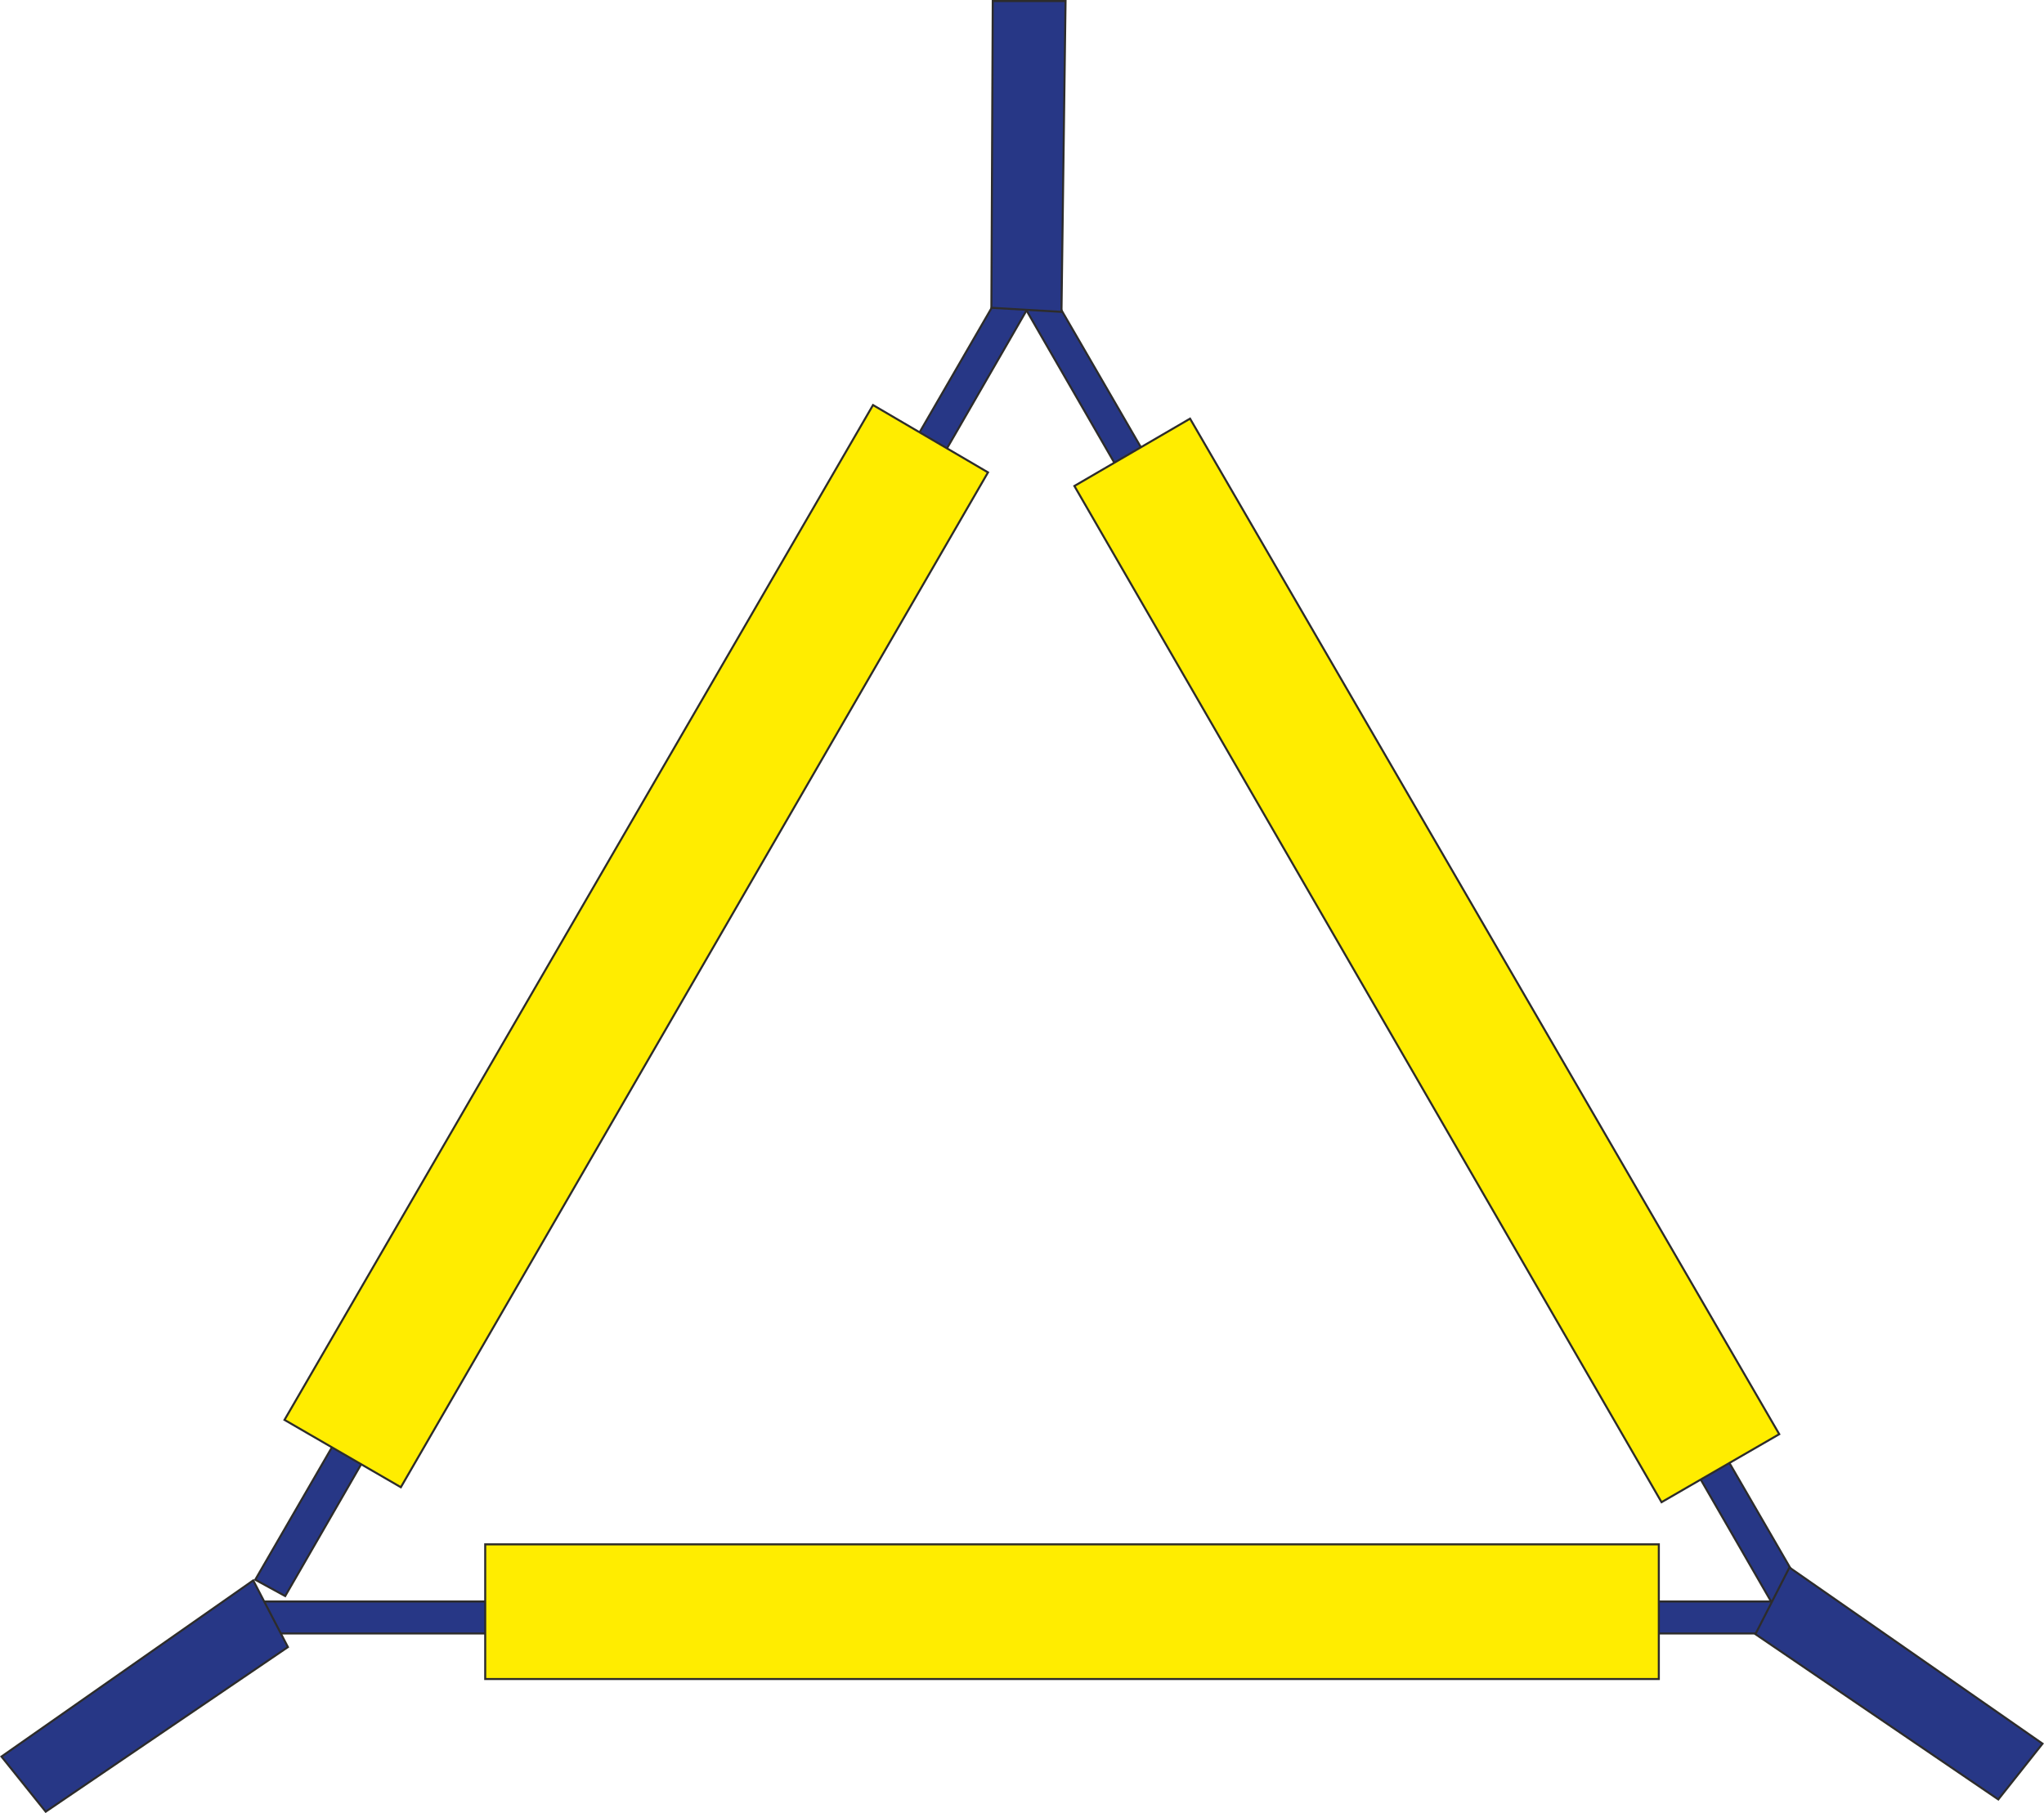 <svg xmlns="http://www.w3.org/2000/svg" width="288.417" height="255.89" viewBox="0 0 216.312 191.917"><path d="M380.078 492.945 298.79 352.617l-2.664 1.8 80.784 140.112z" style="fill:#273786;stroke:#2d2c2b;stroke-width:.216;stroke-miterlimit:10.433" transform="translate(-189.481 -325.005)"/><path d="m216.494 492.225 81.144-140.184 2.88 1.656-80.856 140.256zm1.008 2.304h162.144v3.384H217.502z" style="fill:#273786;stroke:#2d2c2b;stroke-width:.216;stroke-miterlimit:10.433" transform="translate(-189.481 -325.005)"/><path d="M240.83 488.48h124.2v14.257h-124.2zm136.944-11.663L315.422 369.32l-12.24 7.128 62.136 107.568zm-158.184-1.512 62.28-107.424 12.168 7.128-62.136 107.424z" style="fill:#ffed00;stroke:#2d2c2b;stroke-width:.216;stroke-miterlimit:10.433" transform="translate(-189.481 -325.005)"/><path d="m216.278 492.297-26.64 18.648 4.68 5.832 25.632-17.424zm162.576-1.368 26.784 18.648-4.68 5.904-25.704-17.496zm-76.608-165.816-.432 32.904-7.416-.432.144-32.472z" style="fill:#273786;stroke:#2d2c2b;stroke-width:.216;stroke-miterlimit:10.433" transform="translate(-189.481 -325.005)"/></svg>

